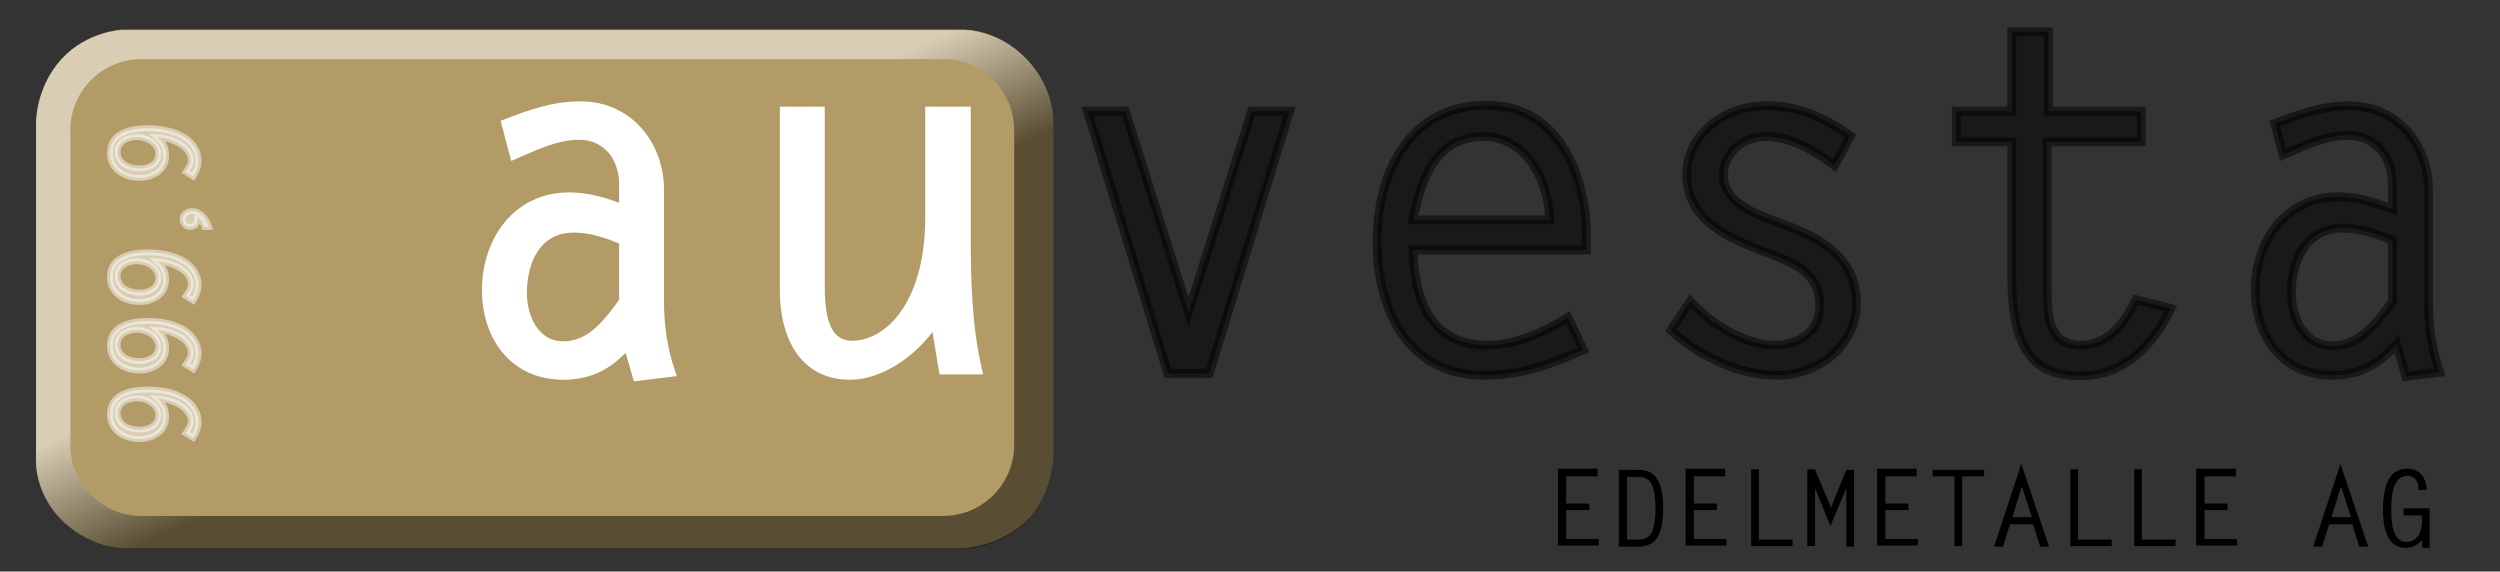 <?xml version="1.0" encoding="utf-8"?>
<!-- Generator: Adobe Illustrator 21.1.0, SVG Export Plug-In . SVG Version: 6.00 Build 0)  -->
<svg version="1.1" id="Ebene_1" xmlns="http://www.w3.org/2000/svg" xmlns:xlink="http://www.w3.org/1999/xlink" x="0px" y="0px"
	 viewBox="0 0 423 96.7" style="enable-background:new 0 0 423 96.7;" xml:space="preserve">
<rect x="0" y="0" width="423" height="96.7" fill="#333333" stroke="none"/>
<style type="text/css">
	.st0{fill:#B29B66;}
	.st1{opacity:0.5;fill:url(#SVGID_1_);}
	.st2{fill:#FFFFFF;stroke:#FFFFFF;stroke-width:1.5;}
	.st3{opacity:0.5;stroke:#000000;stroke-width:1.5;}
	.st4{opacity:0.5;fill:#FFFFFF;stroke:#FFFFFF;}
</style>
<g>
	<path class="st0" d="M178.2,20.8l0,56.5c0,0-0.3,7.1-4.9,11.2s-10.5,4.3-10.5,4.3H21.2c0,0-5.3,0.2-10.3-4.4S6.1,78.1,6.1,78.1
		l0-56.9c0,0-0.3-6.1,4.3-11.2C14.7,5.3,20.6,5,20.6,5h142.5c0,0,5.8-0.1,10.6,5C178.5,15,178.2,20.8,178.2,20.8z"/>
	<linearGradient id="SVGID_1_" gradientUnits="userSpaceOnUse" x1="121.294" y1="113.112" x2="62.828" y2="-15.178">
		<stop  offset="0.421" style="stop-color:#000000"/>
		<stop  offset="0.579" style="stop-color:#FFFFFF"/>
	</linearGradient>
	<path class="st1" d="M178.2,20.8l0,56.5c0,0-0.3,7.1-4.9,11.3s-10.5,4.3-10.5,4.3H21.2c0,0-5.3,0.2-10.3-4.4S6.1,78.1,6.1,78.1
		l0-56.9c0,0-0.3-6.1,4.3-11.2c4.3-4.7,10.2-4.9,10.2-4.9h142.5c0,0,5.8-0.1,10.6,5C178.5,15,178.2,20.8,178.2,20.8z"/>
	<g>
		<path class="st0" d="M171.6,75.3c0,6.6-5.4,12-12,12H23.9c-6.6,0-12-5.4-12-12V22c0-6.6,5.4-12,12-12h135.7c6.6,0,12,5.4,12,12
			V75.3z"/>
	</g>
	<g>
		<path class="st2" d="M85.6,20.9c4.2-1.6,8-3,12.6-3c8.4,0,13.4,6.9,13.4,14.2v19c0,4,0.6,8.1,1.9,11.9l-5.7,0.7l-1.6-5.5
			c-3,3.5-6.3,5.3-10.9,5.3c-8.4,0-13-6.6-13-14.4c0-8.4,5.2-15.8,14-15.8c3.3,0,6.4,1,9.2,2.1v-4.2c0-4.8-3-8.3-7.5-8.3
			c-3.9,0-7.5,1.8-11,3.3L85.6,20.9z M105.5,40.7c-2.6-1.1-5.4-2.1-8.4-2.1c-6.2,0-8.7,5.4-8.7,11c0,4.1,2.1,8.9,6.9,8.9
			c4.8,0,7.6-4,10.2-7.5V40.7z"/>
		<path class="st2" d="M157.4,18.8h6.1V40c0,7.6,0.2,15.2,1.9,22.6h-5.8l-1.4-8.4c-2.9,4.8-8.8,9.3-14.4,9.3
			c-7.8,0-11.1-6.6-11.1-14.3V18.8h6.1v28.7c0,4.1,0,10.9,5.4,10.9c6.1,0,13.1-6.8,13.1-21.6V18.8z"/>
		<path class="st3" d="M218.2,18.8l-13.6,44.4h-7L184,18.8h6.4l10.7,34l10.7-34H218.2z"/>
		<path class="st3" d="M239.1,42.3c0.3,12.1,5.7,16.1,12.5,16.1c4.8,0,9.7-2.2,13.7-4.7l2.6,5.5c-5.5,2.5-10.7,4.3-16.8,4.3
			c-13,0-18.1-11.2-18.1-22.6c0-11.5,5.3-23.1,18.5-23.1c14.6,0,16.9,16.3,16.9,21.1v3.4H239.1z M262.2,37.2
			c-0.2-7.2-4.3-14.1-11.2-14.1s-10.3,5.2-11.9,14.1H262.2z"/>
		<path class="st3" d="M310.4,28c-3.4-2.5-7.3-4.9-11.7-4.9c-3.7,0-7.1,2.7-7.1,6.6c0,4.3,5.1,6.4,8.4,7.6
			c6.9,2.5,14.1,5.4,14.1,14.1c0,7.2-6.6,12.1-13.4,12.1c-6.6,0-13.2-3.3-18-7.6L286,51c3.4,3.7,9.1,7.4,14.3,7.4
			c4.1,0,7.6-2.3,7.6-6.7c0-5.7-4.6-7.3-9.1-9c-6.2-2.4-13.4-5.3-13.4-13.2c0-6.4,5.9-11.6,13.5-11.6c5.5,0,9.8,2,14.2,5.1L310.4,28
			z"/>
		<path class="st3" d="M362.1,24h-15.7v25c0,4.3,0.1,9.4,5.7,9.4c4.7,0,7.5-3.9,9.3-7.7l5.9,1.5c-3,6.3-8,11.4-15.3,11.4
			c-7.1,0-11.6-3.4-11.6-16.6V24h-9.4v-5.2h9.4V5.4h6.2v13.4h15.7V24z"/>
		<path class="st3" d="M384.9,20.9c4.2-1.6,8-3,12.6-3c8.4,0,13.4,6.9,13.4,14.2v19c0,4,0.6,8.1,1.9,11.9l-5.7,0.7l-1.6-5.5
			c-3,3.5-6.3,5.3-10.9,5.3c-8.4,0-13-6.6-13-14.4c0-8.4,5.2-15.8,14-15.8c3.3,0,6.4,1,9.2,2.1v-4.2c0-4.8-3-8.3-7.5-8.3
			c-3.9,0-7.5,1.8-11,3.3L384.9,20.9z M404.8,40.7c-2.6-1.1-5.4-2.1-8.4-2.1c-6.2,0-8.7,5.4-8.7,11c0,4.1,2.1,8.9,6.9,8.9
			c4.8,0,7.6-4,10.2-7.5V40.7z"/>
	</g>
	<g>
		<path d="M270.3,80.6H265v4.6h3.9v1.1H265v4.9h5.5v1.1h-6.9v-13h6.7V80.6z"/>
		<path d="M273.9,79.5h3.3c2.5,0,4.2,1.4,4.2,6.5c0,5-1.5,6.5-4.4,6.5h-3.1V79.5z M275.3,91.3h1.7c1.9,0,3.1-0.5,3.1-5.3
			c0-5-1.4-5.3-3.2-5.3h-1.6V91.3z"/>
		<path d="M292,80.6h-5.4v4.6h3.9v1.1h-3.9v4.9h5.5v1.1h-6.9v-13h6.7V80.6z"/>
		<path d="M297.7,91.3h5.6v1.1h-7v-13h1.3V91.3z"/>
		<path d="M312.4,79.5h1.3v13h-1.3v-9.9h0l-2.7,6.4l-2.6-6.4l0,0v9.8h-1.3v-13h1.3l2.7,6.5L312.4,79.5z"/>
		<path d="M324.3,80.6H319v4.6h3.9v1.1H319v4.9h5.5v1.1h-6.9v-13h6.7V80.6z"/>
		<path d="M335.7,80.6H332v11.8h-1.3V80.6H327v-1.1h8.7V80.6z"/>
		<path d="M346.7,92.5h-1.5l-1.2-3.8h-3.9l-1.2,3.8h-1.5l4.6-14L346.7,92.5z M340.5,87.5h3.3l-1.7-5.2L340.5,87.5z"/>
		<path d="M351.7,91.3h5.6v1.1h-7v-13h1.3V91.3z"/>
		<path d="M362.5,91.3h5.6v1.1h-7v-13h1.3V91.3z"/>
		<path d="M378.3,80.6H373v4.6h3.9v1.1H373v4.9h5.5v1.1h-6.9v-13h6.7V80.6z"/>
		<path d="M400.7,92.5h-1.5l-1.2-3.8h-3.9l-1.2,3.8h-1.5l4.6-14L400.7,92.5z M394.5,87.5h3.3l-1.7-5.2L394.5,87.5z"/>
		<path d="M406.7,87.1V86h4.4v6.7h-1.3v-1.3c-0.7,0.8-1.7,1.3-2.7,1.3c-1,0-3.9-0.2-3.9-6.4c0-5.1,1.6-7,4.1-7
			c2.2,0,3.2,1.5,3.3,3.6h-1.4c0.1-1.2-0.5-2.4-1.8-2.4c-2.7,0-2.8,3.8-2.8,5.7c0,1.8,0.1,5.5,2.6,5.5c1.3,0,2.6-1,2.6-3.6v-0.9
			H406.7z"/>
	</g>
	<g>
		<path class="st4" d="M31.4,73.3c0.4-0.6,0.9-1.3,0.9-2c0-2.5-3.6-3.8-5.7-3.9c1,0.9,1.5,1.7,1.5,3.1c0,2.5-2.2,3.8-4.5,3.8
			c-2.5,0-5-1.4-5-4.2c0-3.5,3.6-4.2,6.4-4.2c5.7,0,8.6,2.6,8.6,5.5c0,1-0.4,1.9-0.9,2.7L31.4,73.3z M26.8,70.2
			c0-1.6-1.8-2.8-3.6-2.8c-1.5,0-3.3,0.7-3.3,2.5c0,2,2,2.8,3.7,2.8C25.1,72.7,26.8,72,26.8,70.2z"/>
		<path class="st4" d="M31.4,61.7c0.4-0.6,0.9-1.3,0.9-2c0-2.5-3.6-3.8-5.7-3.9c1,0.9,1.5,1.7,1.5,3.1c0,2.5-2.2,3.8-4.5,3.8
			c-2.5,0-5-1.4-5-4.2c0-3.5,3.6-4.2,6.4-4.2c5.7,0,8.6,2.6,8.6,5.5c0,1-0.4,1.9-0.9,2.7L31.4,61.7z M26.8,58.6
			c0-1.6-1.8-2.8-3.6-2.8c-1.5,0-3.3,0.7-3.3,2.5c0,2,2,2.8,3.7,2.8C25.1,61.1,26.8,60.4,26.8,58.6z"/>
		<path class="st4" d="M31.4,50.1c0.4-0.6,0.9-1.3,0.9-2c0-2.5-3.6-3.8-5.7-3.9c1,0.9,1.5,1.7,1.5,3.1c0,2.5-2.2,3.8-4.5,3.8
			c-2.5,0-5-1.4-5-4.2c0-3.5,3.6-4.2,6.4-4.2c5.7,0,8.6,2.6,8.6,5.5c0,1-0.4,1.9-0.9,2.7L31.4,50.1z M26.8,47c0-1.6-1.8-2.8-3.6-2.8
			c-1.5,0-3.3,0.7-3.3,2.5c0,2,2,2.8,3.7,2.8C25.1,49.5,26.8,48.8,26.8,47z"/>
		<path class="st4" d="M34.6,38.4c-0.2-0.6-0.6-1.3-1.2-1.6c0,0.1,0,0.1,0,0.2c0,0.1,0,0.1,0,0.2c0,0.7-0.5,1.2-1.2,1.2
			c-0.8,0-1.3-0.6-1.3-1.3c0-0.9,0.8-1.4,1.6-1.4c1.4,0,2.5,1.4,2.9,2.7H34.6z"/>
		<path class="st4" d="M31.4,29.1c0.4-0.6,0.9-1.3,0.9-2c0-2.5-3.6-3.8-5.7-3.9c1,0.9,1.5,1.7,1.5,3.1c0,2.5-2.2,3.8-4.5,3.8
			c-2.5,0-5-1.4-5-4.2c0-3.5,3.6-4.2,6.4-4.2c5.7,0,8.6,2.6,8.6,5.5c0,1-0.4,1.9-0.9,2.7L31.4,29.1z M26.8,26c0-1.6-1.8-2.8-3.6-2.8
			c-1.5,0-3.3,0.7-3.3,2.5c0,2,2,2.8,3.7,2.8C25.1,28.5,26.8,27.8,26.8,26z"/>
	</g>
</g>
</svg>
